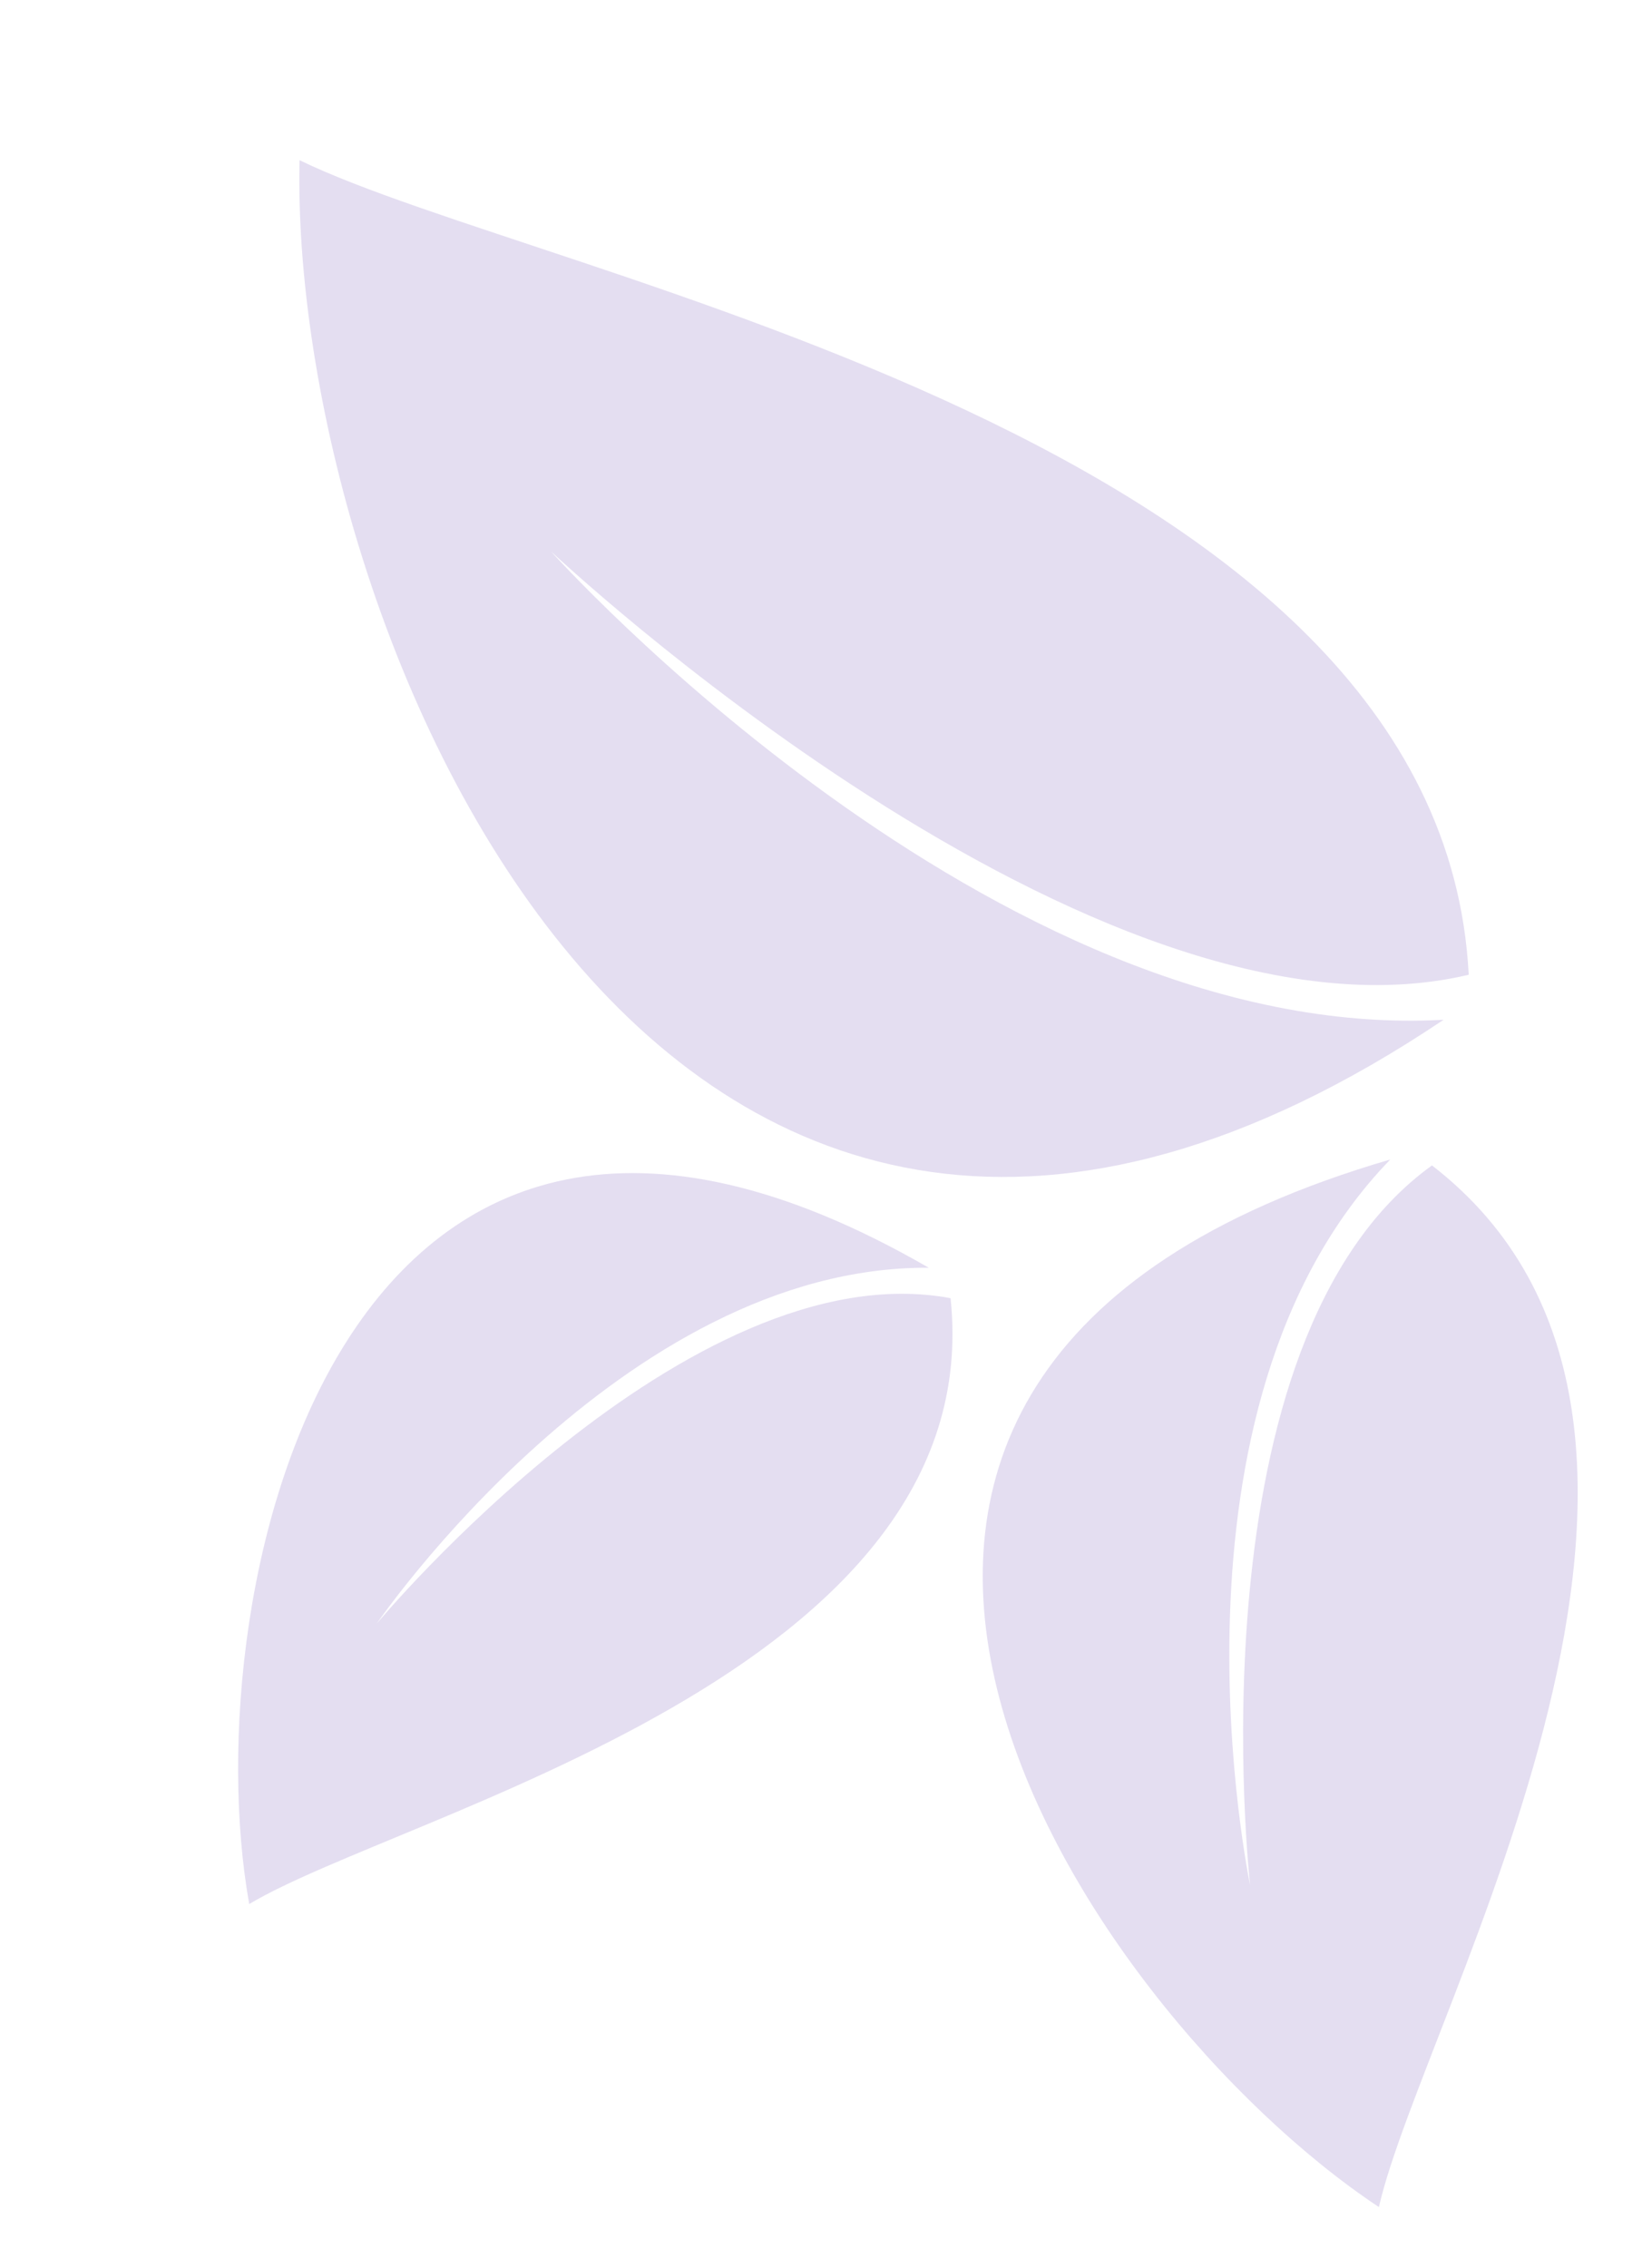 <?xml version="1.0" encoding="UTF-8"?> <svg xmlns="http://www.w3.org/2000/svg" width="126" height="174" viewBox="0 0 126 174" fill="none"> <g filter="url(#filter0_f_3216_24)"> <path d="M22.988 12.288C22.152 47.069 50.391 118.733 110.776 78.228C76.155 80.15 42.285 42.302 42.285 42.302C42.285 42.302 83.969 81.577 112.702 74.775C110.599 33.41 41.847 21.475 22.988 12.288Z" fill="#B2A1D8" fill-opacity="0.35"></path> </g> <g filter="url(#filter1_f_3216_24)"> <path d="M105.81 169.307C82.823 154.044 50.363 105.354 106.686 88.946C88.217 107.996 95.93 144.617 95.93 144.617C95.93 144.617 91.177 102.854 109.884 89.401C135.682 109.336 109.228 154.298 105.81 169.307Z" fill="#B2A1D8" fill-opacity="0.35"></path> </g> <g filter="url(#filter2_f_3216_24)"> <path d="M19.124 146.062C14.803 121.922 26.128 71.163 71.269 97.251C47.689 97.095 28.91 124.548 28.91 124.548C28.91 124.548 52.81 95.837 72.942 99.585C75.99 128.4 30.864 139.036 19.124 146.062Z" fill="#B2A1D8" fill-opacity="0.35"></path> </g> <defs> <filter id="filter0_f_3216_24" x="18.97" y="8.288" width="97.732" height="85.998" filterUnits="userSpaceOnUse" color-interpolation-filters="sRGB"> <feFlood flood-opacity="0" result="BackgroundImageFix"></feFlood> <feBlend mode="normal" in="SourceGraphic" in2="BackgroundImageFix" result="shape"></feBlend> <feGaussianBlur stdDeviation="2" result="effect1_foregroundBlur_3216_24"></feGaussianBlur> </filter> <filter id="filter1_f_3216_24" x="71.41" y="84.946" width="53.655" height="88.361" filterUnits="userSpaceOnUse" color-interpolation-filters="sRGB"> <feFlood flood-opacity="0" result="BackgroundImageFix"></feFlood> <feBlend mode="normal" in="SourceGraphic" in2="BackgroundImageFix" result="shape"></feBlend> <feGaussianBlur stdDeviation="2" result="effect1_foregroundBlur_3216_24"></feGaussianBlur> </filter> <filter id="filter2_f_3216_24" x="14.272" y="85.989" width="62.818" height="64.073" filterUnits="userSpaceOnUse" color-interpolation-filters="sRGB"> <feFlood flood-opacity="0" result="BackgroundImageFix"></feFlood> <feBlend mode="normal" in="SourceGraphic" in2="BackgroundImageFix" result="shape"></feBlend> <feGaussianBlur stdDeviation="2" result="effect1_foregroundBlur_3216_24"></feGaussianBlur> </filter> </defs> </svg> 